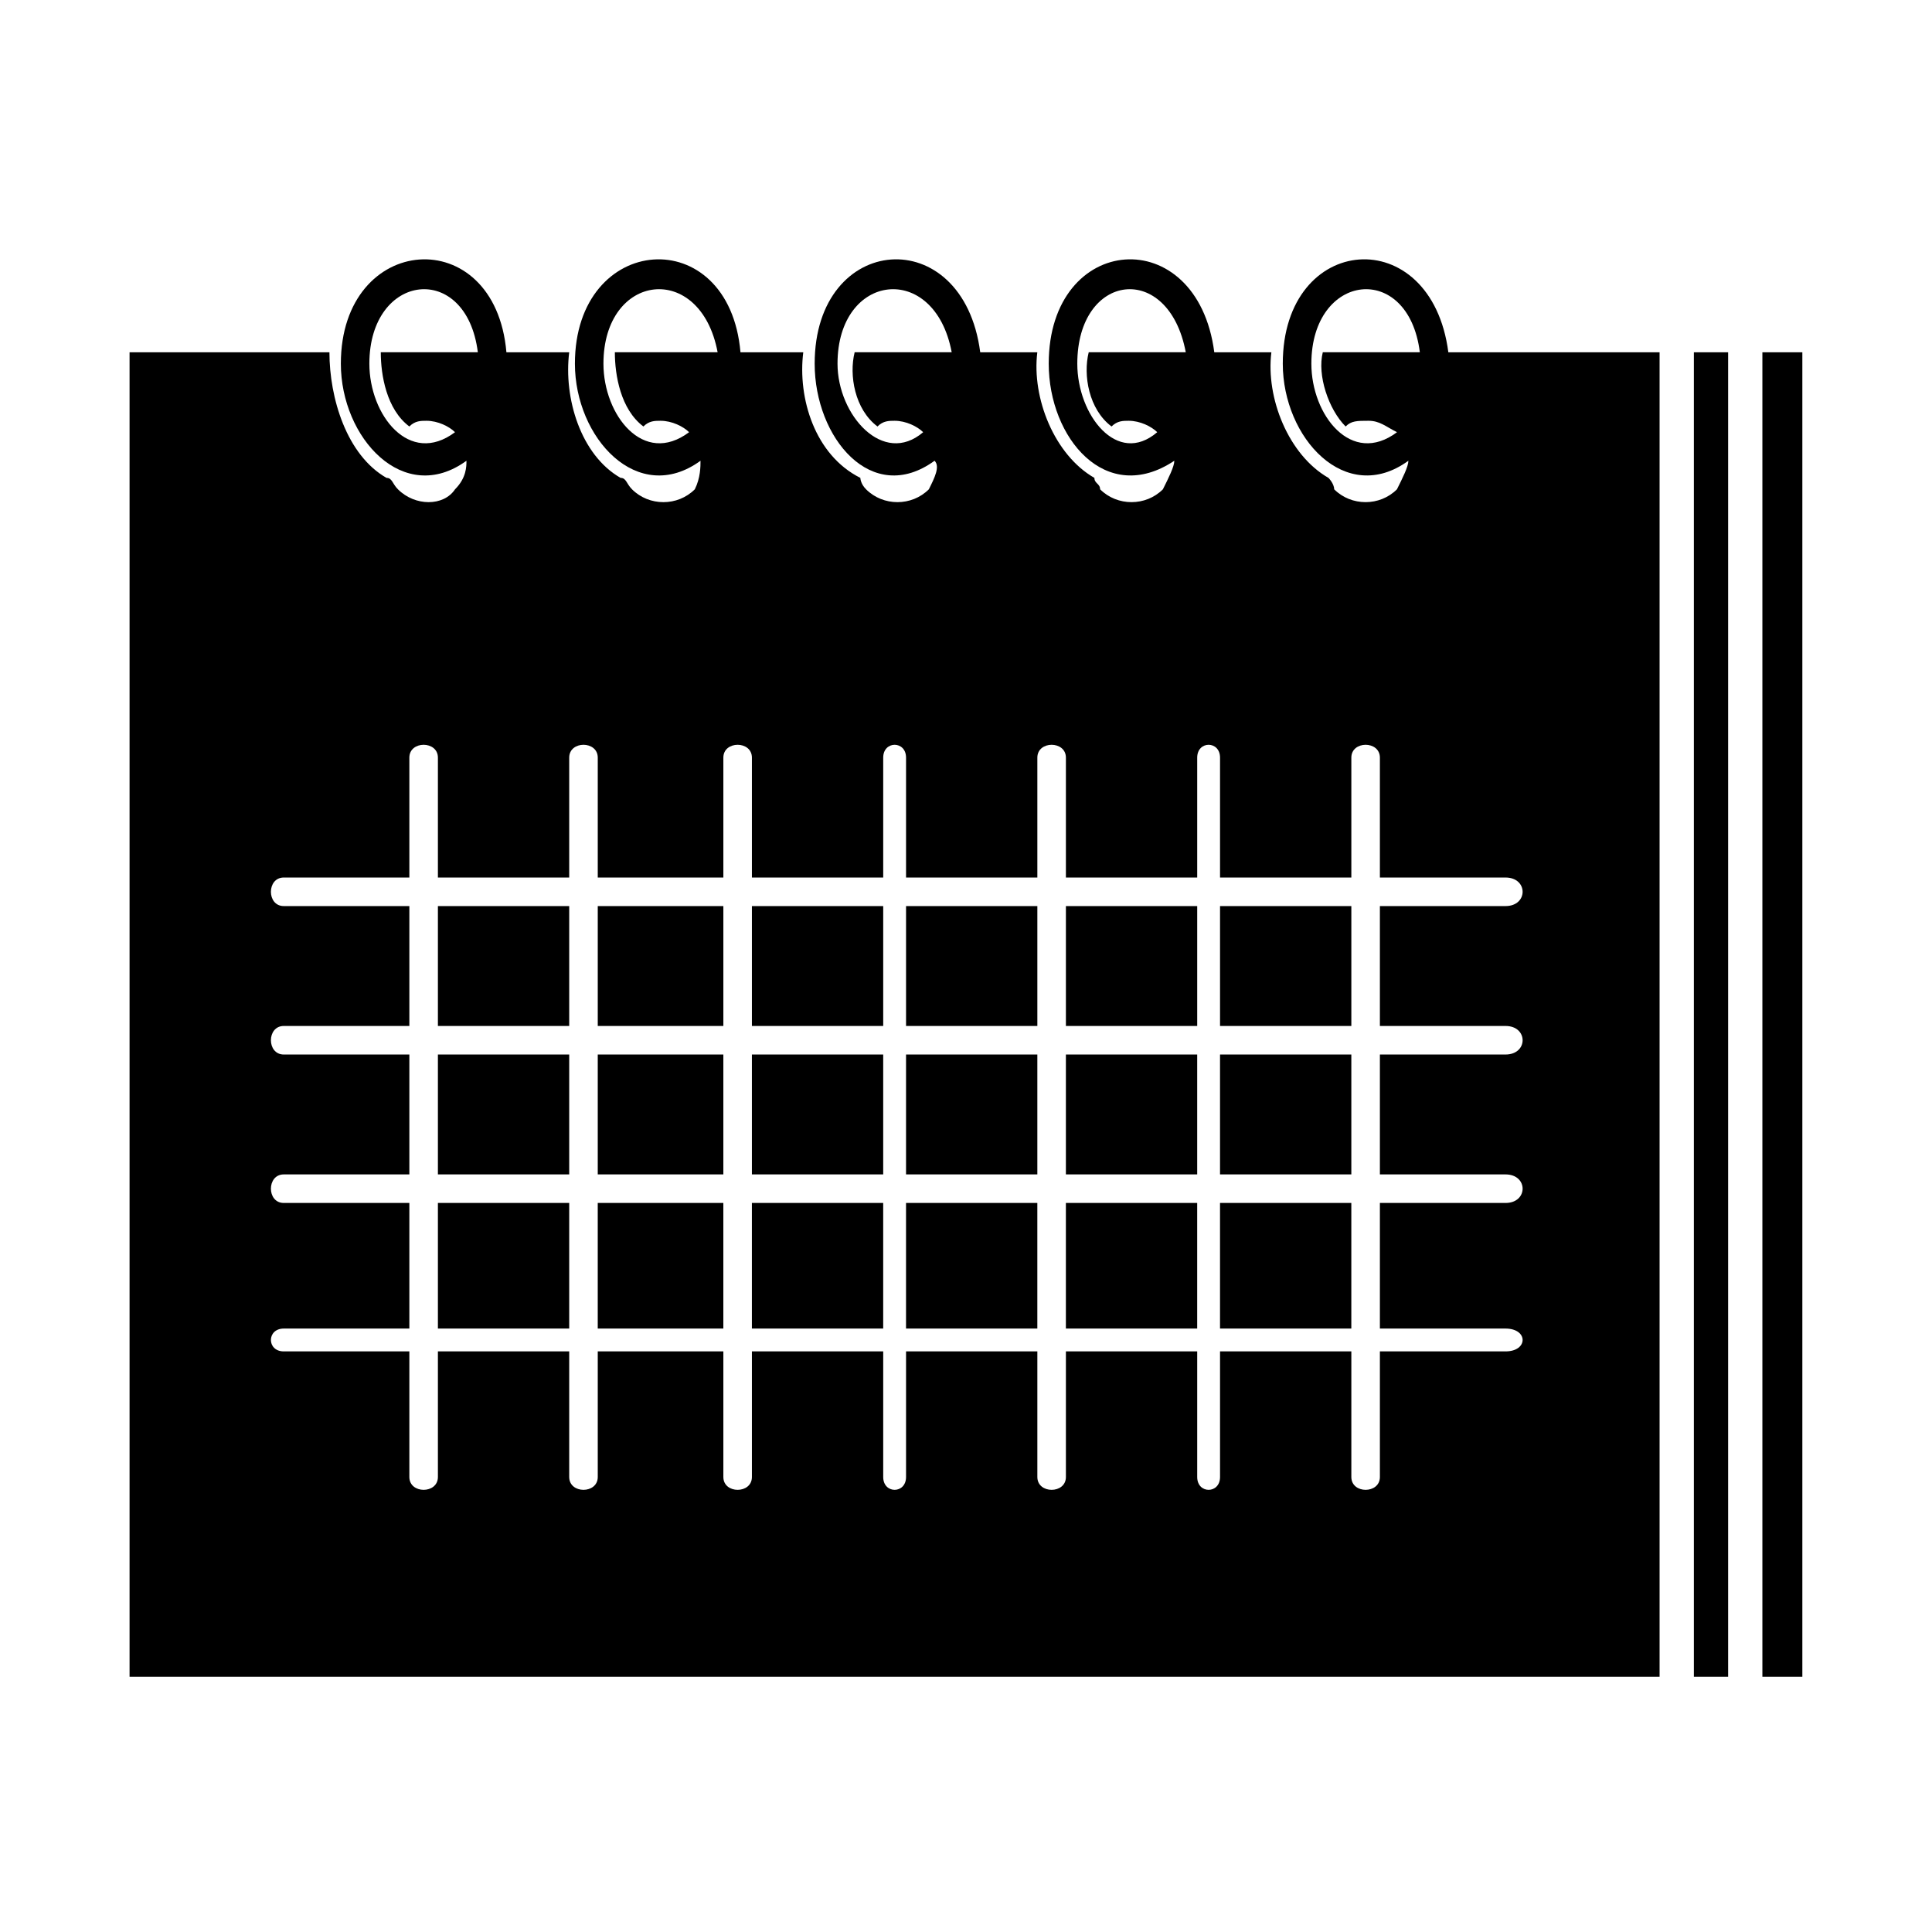 <?xml version="1.0" encoding="UTF-8"?>
<!-- Uploaded to: ICON Repo, www.svgrepo.com, Generator: ICON Repo Mixer Tools -->
<svg fill="#000000" width="800px" height="800px" version="1.1" viewBox="144 144 512 512" xmlns="http://www.w3.org/2000/svg">
 <path d="m178.35 237.36h52.953c0 12.105 4.539 27.234 15.129 33.285 1.512 0 1.512 1.512 3.027 3.027 4.539 4.539 12.105 4.539 15.129 0 3.027-3.027 3.027-6.051 3.027-7.566-16.641 12.105-33.285-6.051-33.285-25.719 0-34.797 40.848-37.824 43.875-3.027h16.641c-1.512 12.105 3.027 27.234 13.617 33.285 1.512 0 1.512 1.512 3.027 3.027 4.539 4.539 12.105 4.539 16.641 0 1.512-3.027 1.512-6.051 1.512-7.566-16.641 12.105-33.285-6.051-33.285-25.719 0-34.797 40.848-37.824 43.875-3.027h16.641c-1.512 12.105 3.027 27.234 15.129 33.285 0 0 0 1.512 1.512 3.027 4.539 4.539 12.105 4.539 16.641 0 1.512-3.027 3.027-6.051 1.512-7.566-16.641 12.105-31.773-6.051-31.773-25.719 0-34.797 39.336-37.824 43.875-3.027h15.129c-1.512 12.105 4.539 27.234 15.129 33.285 0 1.512 1.512 1.512 1.512 3.027 4.539 4.539 12.105 4.539 16.641 0 1.512-3.027 3.027-6.051 3.027-7.566-18.156 12.105-33.285-6.051-33.285-25.719 0-34.797 39.336-37.824 43.875-3.027h15.129c-1.512 12.105 4.539 27.234 15.129 33.285 0 0 1.512 1.512 1.512 3.027 4.539 4.539 12.105 4.539 16.641 0 1.512-3.027 3.027-6.051 3.027-7.566-16.641 12.105-33.285-6.051-33.285-25.719 0-34.797 39.336-37.824 43.875-3.027h55.98v351h-405.47v-351zm74.133 107.42c0-4.539 7.566-4.539 7.566 0v31.773h34.797v-31.773c0-4.539 7.566-4.539 7.566 0v31.773h33.285v-31.773c0-4.539 7.566-4.539 7.566 0v31.773h34.797v-31.773c0-4.539 6.051-4.539 6.051 0v31.773h34.797v-31.773c0-4.539 7.566-4.539 7.566 0v31.773h34.797v-31.773c0-4.539 6.051-4.539 6.051 0v31.773h34.797v-31.773c0-4.539 7.566-4.539 7.566 0v31.773h33.285c6.051 0 6.051 7.566 0 7.566h-33.285v31.773h33.285c6.051 0 6.051 7.566 0 7.566h-33.285v31.773h33.285c6.051 0 6.051 7.566 0 7.566h-33.285v33.285h33.285c6.051 0 6.051 6.051 0 6.051h-33.285v33.285c0 4.539-7.566 4.539-7.566 0v-33.285h-34.797v33.285c0 4.539-6.051 4.539-6.051 0v-33.285h-34.797v33.285c0 4.539-7.566 4.539-7.566 0v-33.285h-34.797v33.285c0 4.539-6.051 4.539-6.051 0v-33.285h-34.797v33.285c0 4.539-7.566 4.539-7.566 0v-33.285h-33.285v33.285c0 4.539-7.566 4.539-7.566 0v-33.285h-34.797v33.285c0 4.539-7.566 4.539-7.566 0v-33.285h-33.285c-4.539 0-4.539-6.051 0-6.051h33.285v-33.285h-33.285c-4.539 0-4.539-7.566 0-7.566h33.285v-31.773h-33.285c-4.539 0-4.539-7.566 0-7.566h33.285v-31.773h-33.285c-4.539 0-4.539-7.566 0-7.566h33.285zm7.566 39.336v31.773h34.797v-31.773zm0 39.336v31.773h34.797v-31.773zm0 39.336v33.285h34.797v-33.285zm242.07-78.672h-34.797v31.773h34.797zm-40.848 0h-34.797v31.773h34.797zm-42.363 0h-34.797v31.773h34.797zm-40.848 0h-34.797v31.773h34.797zm-42.363 0h-33.285v31.773h33.285zm166.42 39.336h-34.797v31.773h34.797zm-40.848 0h-34.797v31.773h34.797zm-42.363 0h-34.797v31.773h34.797zm-40.848 0h-34.797v31.773h34.797zm-42.363 0h-33.285v31.773h33.285zm166.42 39.336h-34.797v33.285h34.797zm-40.848 0h-34.797v33.285h34.797zm-42.363 0h-34.797v33.285h34.797zm-40.848 0h-34.797v33.285h34.797zm-42.363 0h-33.285v33.285h33.285zm266.28 125.57v-351h-9.078v351zm19.668 0v-351h-10.59v351h10.59zm-107.42-329.82c-3.027-1.512-4.539-3.027-7.566-3.027s-4.539 0-6.051 1.512c-4.539-4.539-7.566-13.617-6.051-19.668h25.719c-3.027-24.207-28.746-21.18-28.746 3.027 0 13.617 10.59 27.234 22.695 18.156zm-63.543 0c-1.512-1.512-4.539-3.027-7.566-3.027-1.512 0-3.027 0-4.539 1.512-6.051-4.539-7.566-13.617-6.051-19.668h25.719c-4.539-24.207-28.746-21.18-28.746 3.027 0 13.617 10.59 27.234 21.18 18.156zm-62.031 0c-1.512-1.512-4.539-3.027-7.566-3.027-1.512 0-3.027 0-4.539 1.512-6.051-4.539-7.566-13.617-6.051-19.668h25.719c-4.539-24.207-30.258-21.18-30.258 3.027 0 13.617 12.105 27.234 22.695 18.156zm-62.031 0c-1.512-1.512-4.539-3.027-7.566-3.027-1.512 0-3.027 0-4.539 1.512-6.051-4.539-7.566-13.617-7.566-19.668h27.234c-4.539-24.207-30.258-21.18-30.258 3.027 0 13.617 10.59 27.234 22.695 18.156zm-62.031 0c-1.512-1.512-4.539-3.027-7.566-3.027-1.512 0-3.027 0-4.539 1.512-6.051-4.539-7.566-13.617-7.566-19.668h25.719c-3.027-24.207-28.746-21.18-28.746 3.027 0 13.617 10.59 27.234 22.695 18.156z" fill-rule="evenodd"/>
</svg>